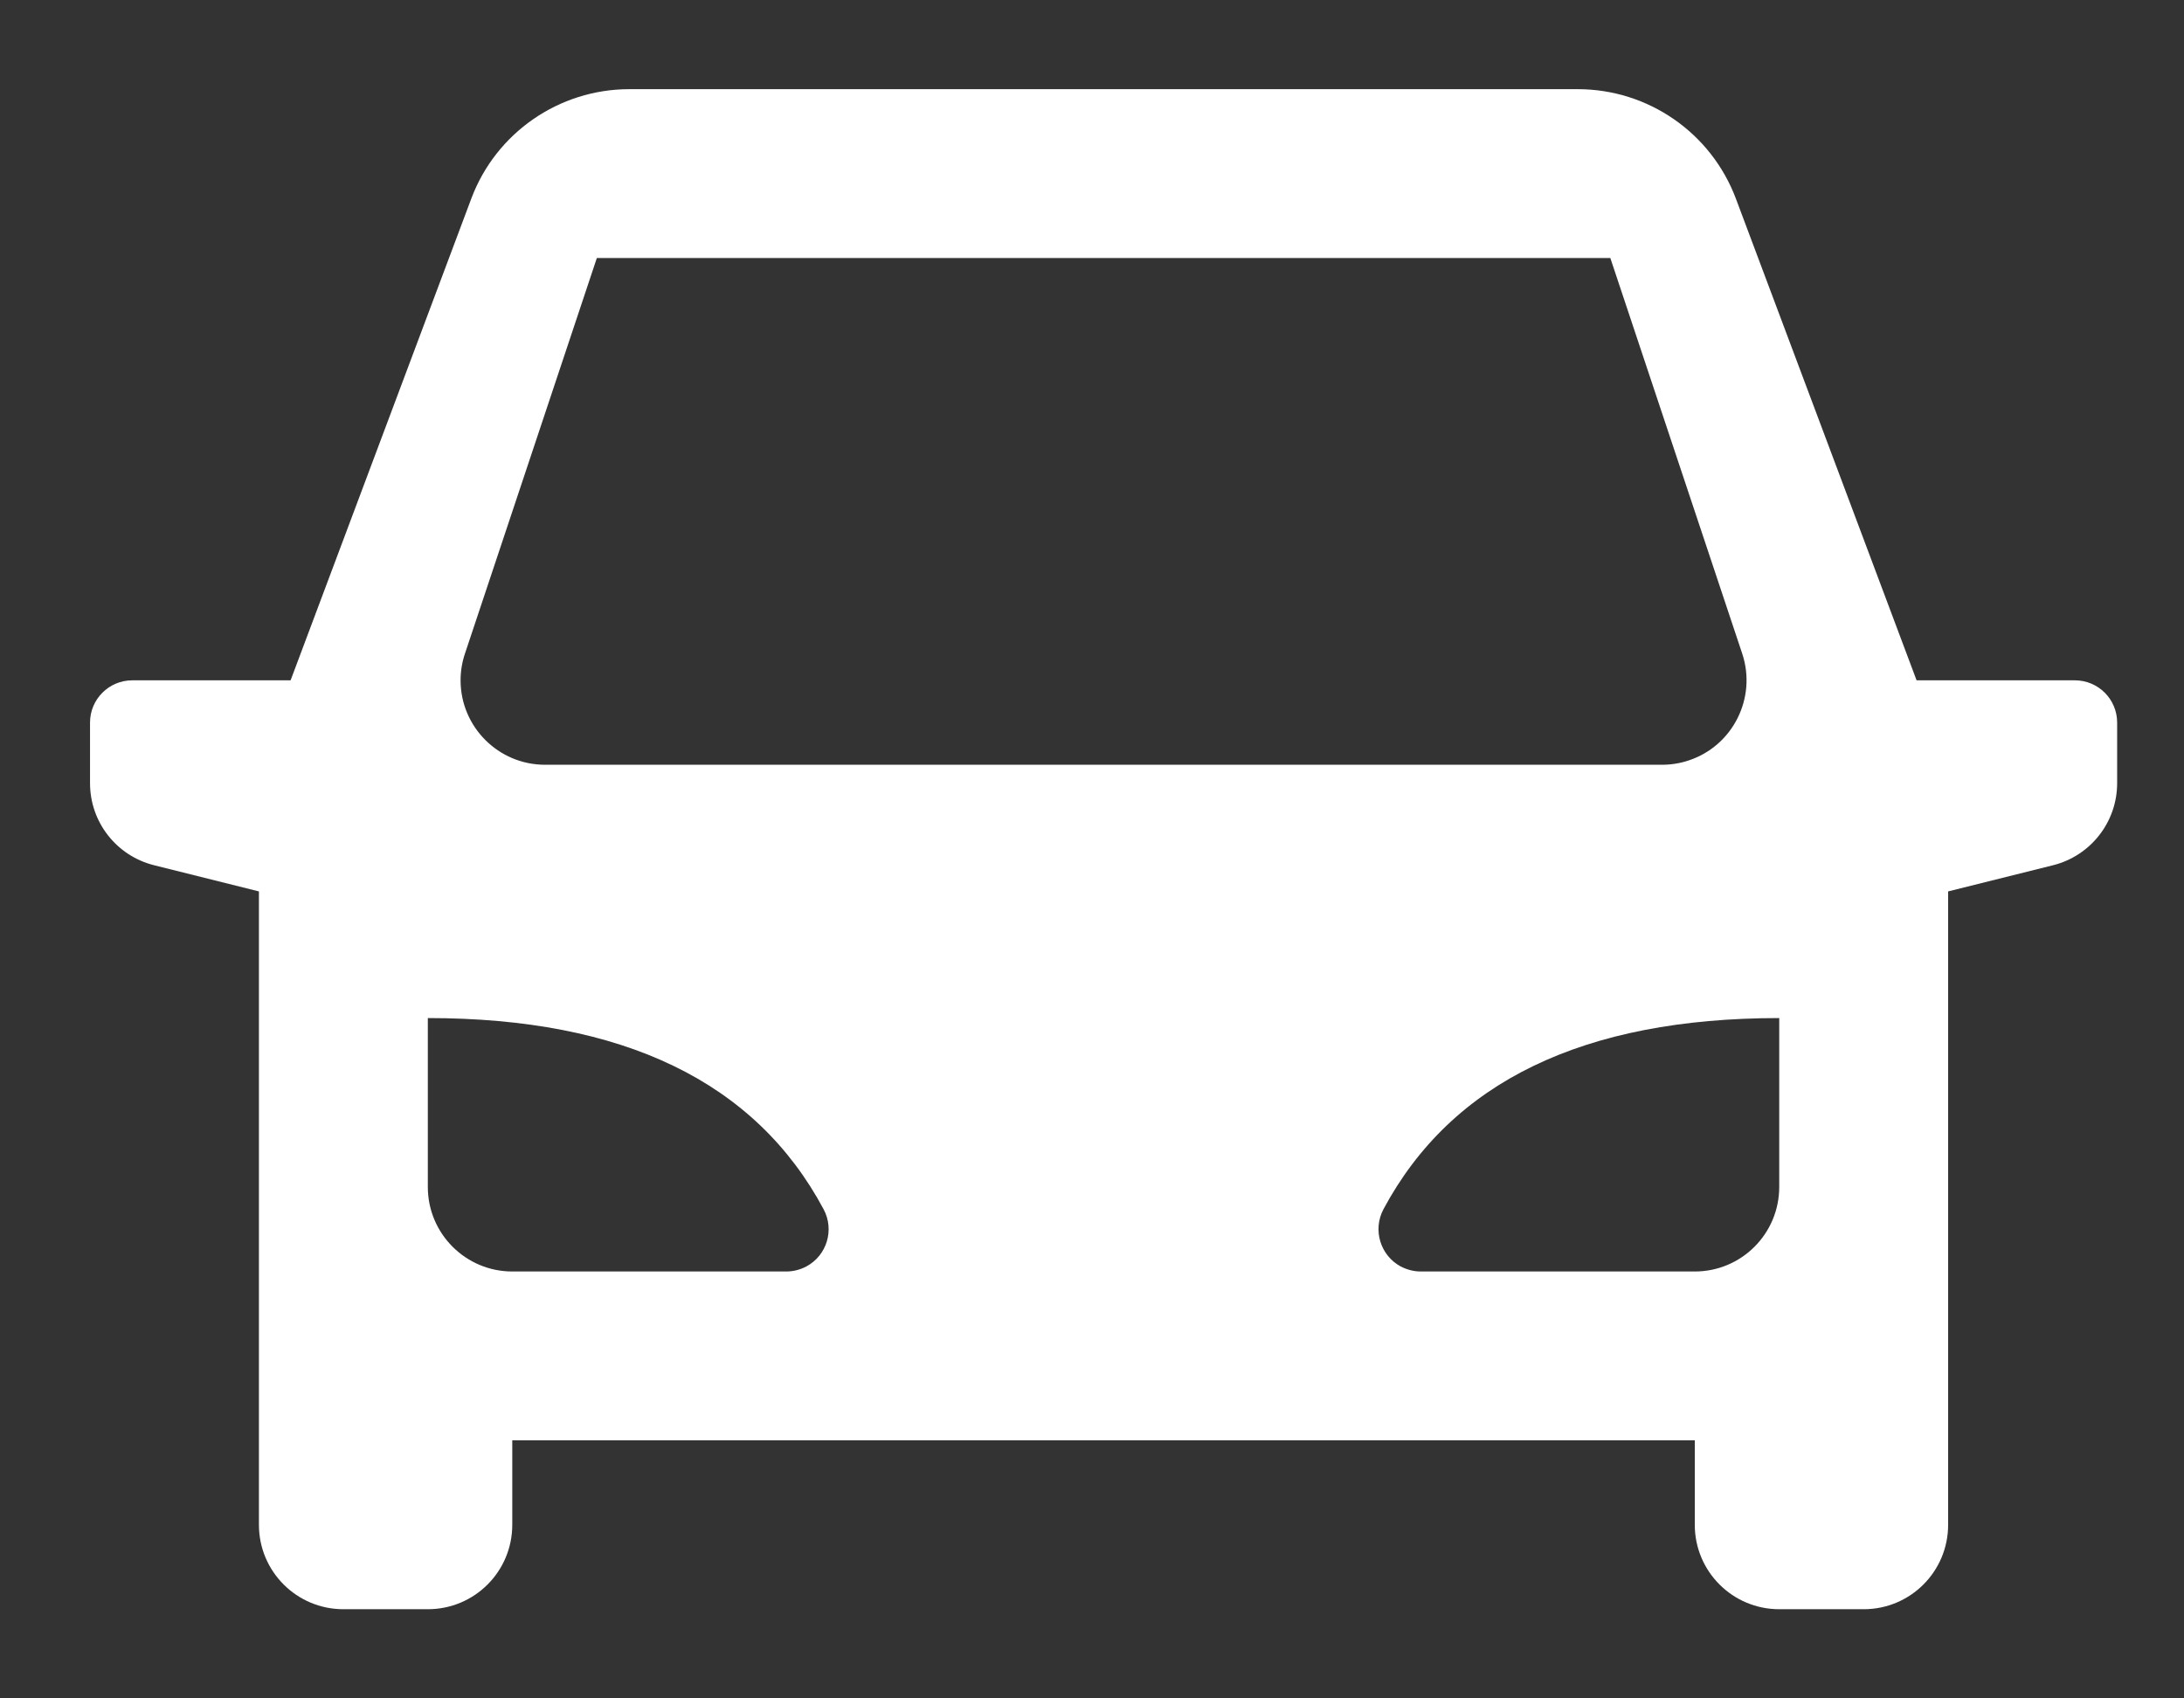 <svg width="18" height="14" viewBox="0 0 18 14" fill="none" xmlns="http://www.w3.org/2000/svg">
<rect x="0" y="0" width="18" height="14" fill="#333333" stroke="none"/>
<path d="M16.056 7.348V12.569C16.056 12.954 15.745 13.265 15.36 13.265H14.664C14.28 13.265 13.968 12.954 13.968 12.569V11.873H4.222V12.569C4.222 12.954 3.911 13.265 3.526 13.265H2.83C2.446 13.265 2.134 12.954 2.134 12.569V7.348L1.269 7.132C0.959 7.054 0.742 6.776 0.742 6.456V5.956C0.742 5.764 0.898 5.608 1.09 5.608H2.395L3.884 1.638C4.087 1.095 4.607 0.735 5.187 0.735H13.003C13.584 0.735 14.103 1.095 14.307 1.638L15.796 5.608H17.101C17.293 5.608 17.449 5.764 17.449 5.956V6.456C17.449 6.776 17.231 7.054 16.922 7.132L16.056 7.348ZM3.526 8.392V9.784C3.526 10.169 3.838 10.481 4.222 10.481H6.481C6.539 10.481 6.595 10.466 6.645 10.44C6.815 10.349 6.879 10.138 6.788 9.968C6.226 8.918 5.139 8.392 3.526 8.392ZM14.664 8.392C13.052 8.392 11.964 8.918 11.402 9.968C11.312 10.138 11.376 10.349 11.545 10.44C11.596 10.466 11.652 10.481 11.709 10.481H13.968C14.353 10.481 14.664 10.169 14.664 9.784V8.392ZM4.919 2.127L3.832 5.388C3.808 5.459 3.796 5.533 3.796 5.608C3.796 5.992 4.108 6.304 4.492 6.304H13.698C13.773 6.304 13.848 6.292 13.919 6.268C14.283 6.147 14.48 5.752 14.359 5.388L13.272 2.127H4.919Z" fill="white"/>
</svg>
